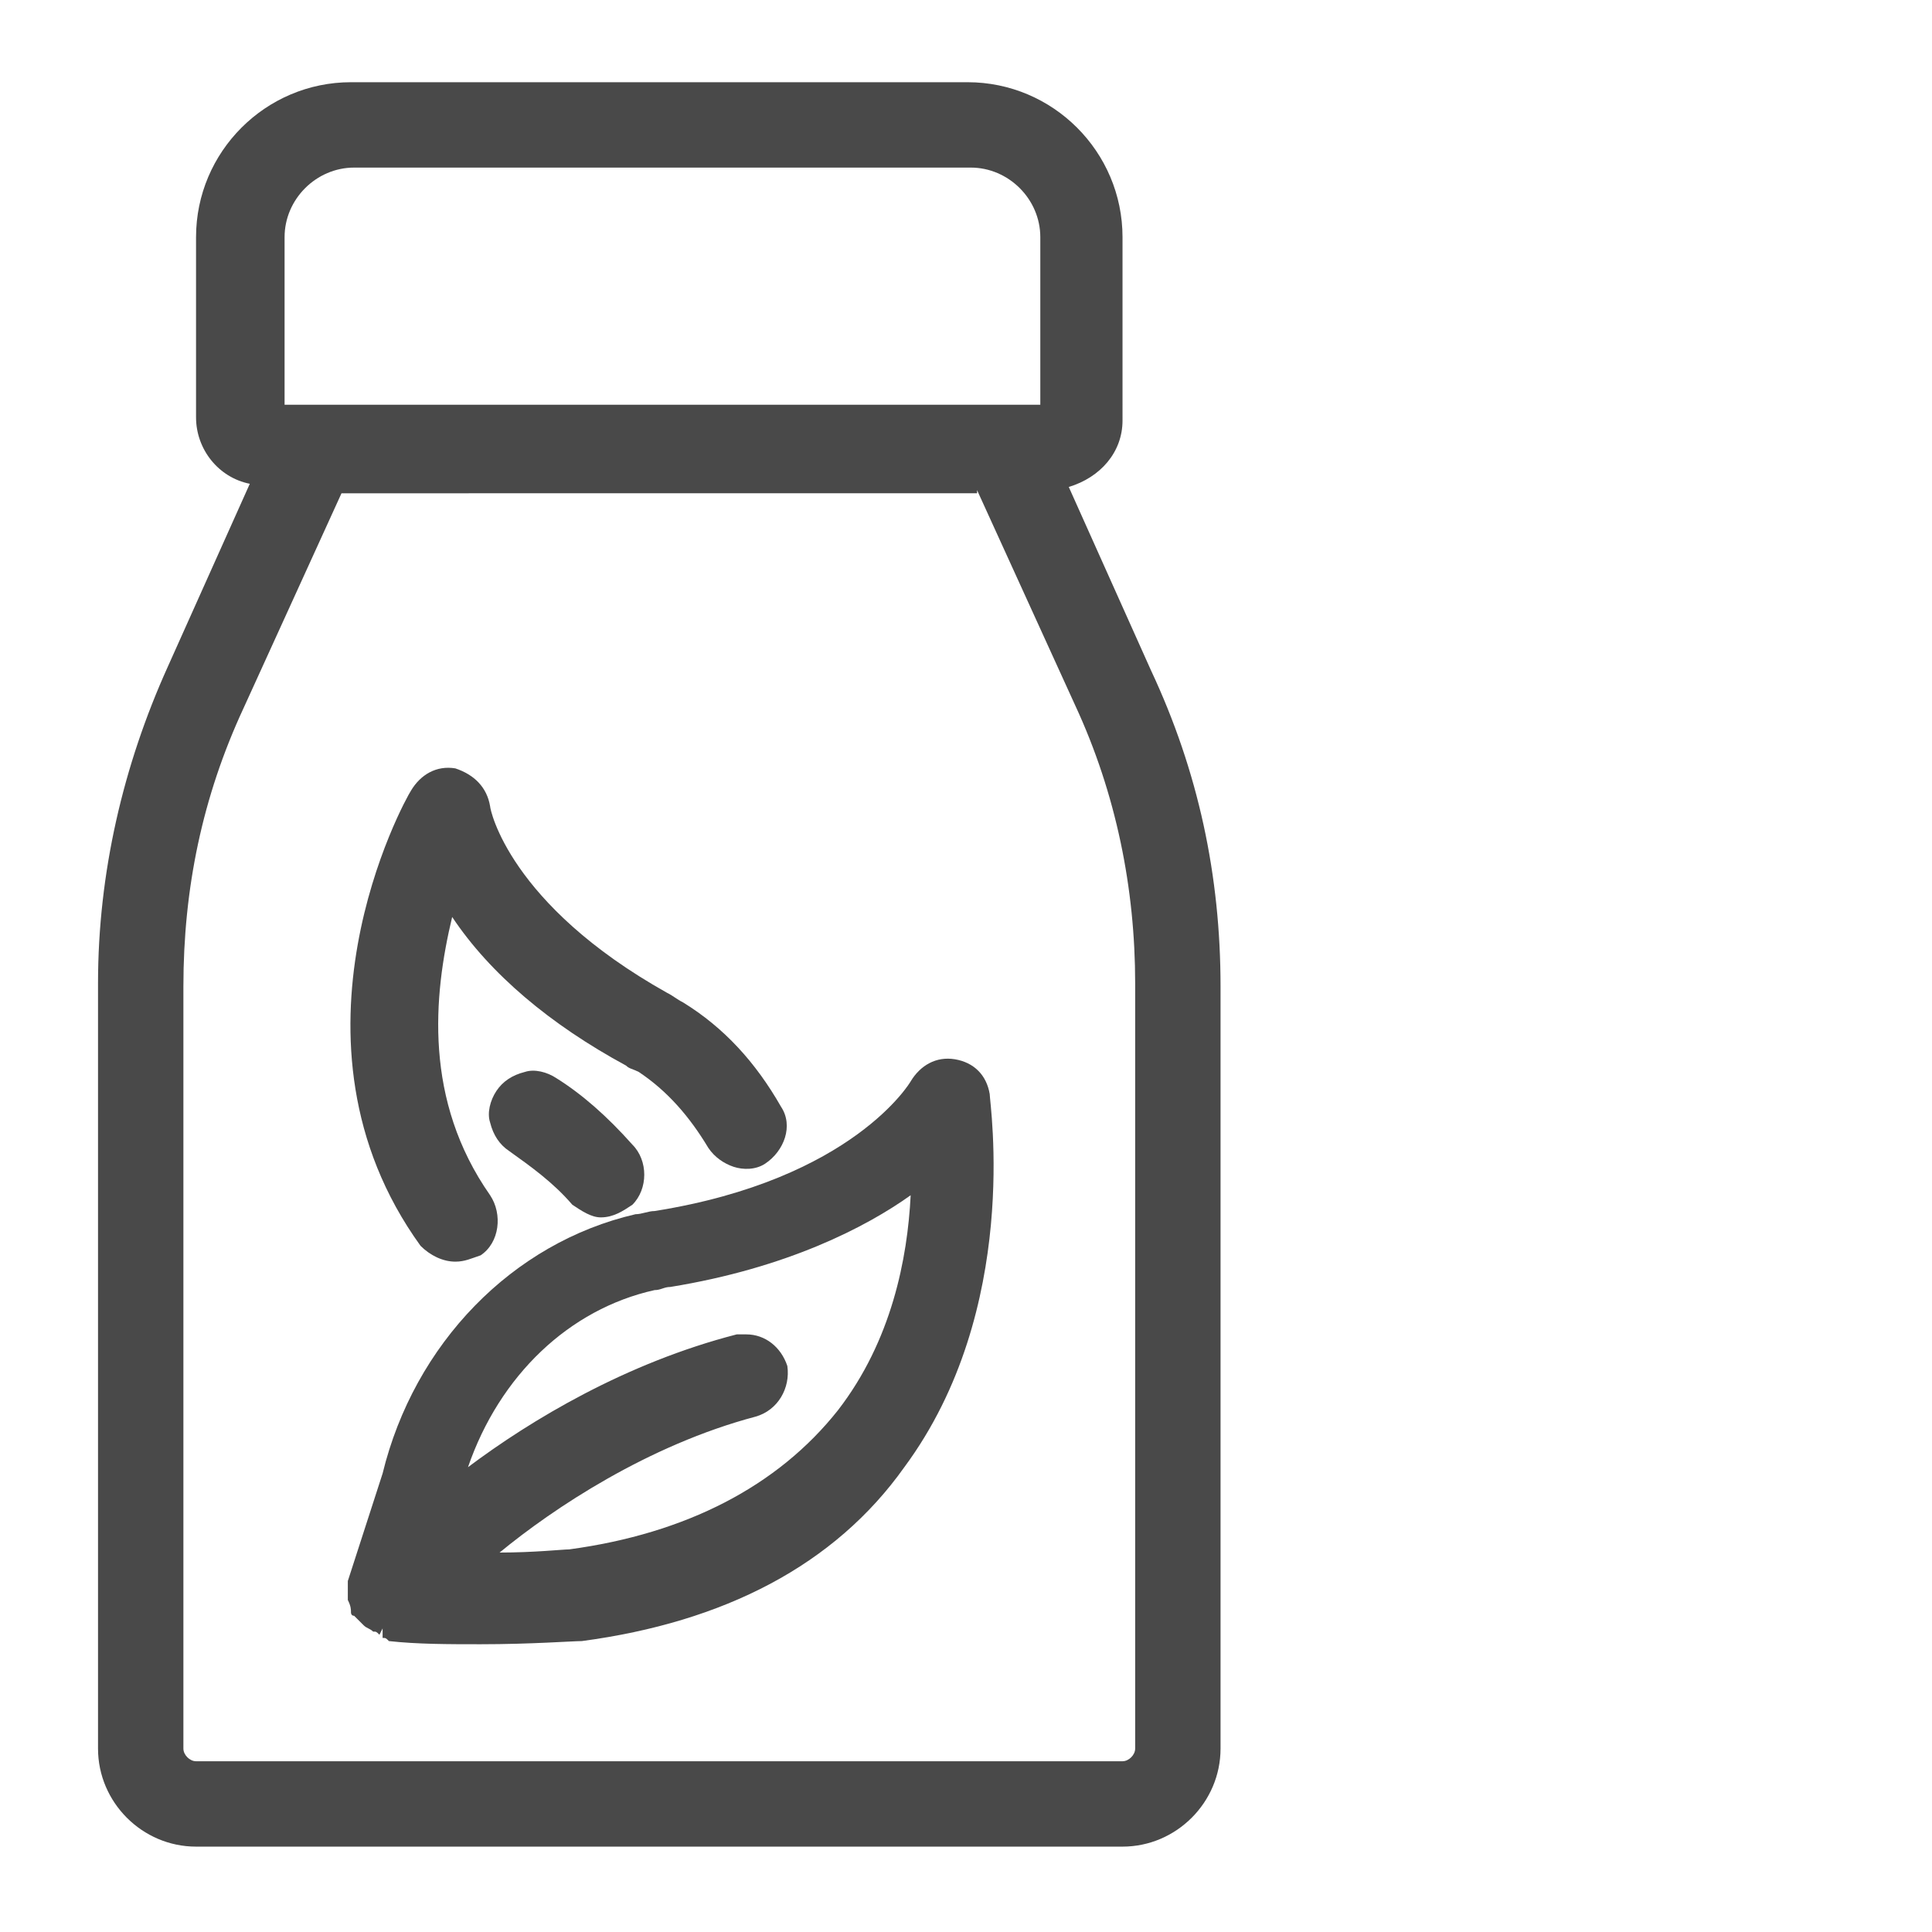 <?xml version="1.0" encoding="UTF-8"?>
<!-- Generator: Adobe Illustrator 27.6.1, SVG Export Plug-In . SVG Version: 6.00 Build 0)  -->
<svg xmlns="http://www.w3.org/2000/svg" xmlns:xlink="http://www.w3.org/1999/xlink" version="1.1" id="Calque_1" x="0px" y="0px" viewBox="0 0 61.1 61.1" style="enable-background:new 0 0 61.1 61.1;" xml:space="preserve">
<style type="text/css">
	.st0{fill:#494949;}
</style>
<g>
	<path class="st0" d="M11.1,51c0,0,0,0.1,0.1,0.1c0,0,0.1,0.1,0.1,0.1c0,0,0,0,0,0l0.1,0.1c0,0,0.1,0.1,0.1,0.1   c0.1,0.1,0.2,0.1,0.3,0.2c0.1,0,0.1,0,0.2,0.1l0.1-0.2l0,0.3c0.1,0,0.1,0,0.2,0.1c0.9,0.1,1.9,0.1,2.9,0.1c1.6,0,2.9-0.1,3.2-0.1   c4.5-0.6,8-2.4,10.2-5.5c3.7-5,2.7-11.5,2.7-11.8c-0.1-0.6-0.5-1-1.1-1.1c-0.6-0.1-1.1,0.2-1.4,0.7c0,0-1.8,3.1-8.1,4.1   c-0.2,0-0.4,0.1-0.6,0.1c-3.9,0.9-7,4.1-8,8.2L11,50c0,0.1,0,0.1,0,0.1c0,0.1,0,0.2,0,0.3c0,0.1,0,0.2,0,0.2   C11.1,50.8,11.1,50.9,11.1,51z M23.9,44.8c0.7-0.2,1.1-0.9,1-1.6c-0.2-0.6-0.7-1-1.3-1c-0.1,0-0.2,0-0.3,0   c-3.5,0.9-6.5,2.7-8.5,4.2c1-2.9,3.2-5,5.9-5.6c0.2,0,0.3-0.1,0.5-0.1c3.7-0.6,6.2-1.9,7.6-2.9c-0.1,2-0.6,4.6-2.3,6.8   C24.6,47,21.7,48.5,18,49c-0.2,0-1.1,0.1-2.2,0.1C17.5,47.7,20.5,45.7,23.9,44.8z"></path>
	<path class="st0" d="M14.4,39.9c0.3,0,0.5-0.1,0.8-0.2c0.6-0.4,0.7-1.3,0.3-1.9c-2.1-3-1.8-6.3-1.2-8.8c1.2,1.8,3.1,3.4,5.5,4.7   c0.1,0.1,0.2,0.1,0.4,0.2c0.9,0.6,1.6,1.4,2.2,2.4c0.2,0.3,0.5,0.5,0.8,0.6c0.3,0.1,0.7,0.1,1-0.1c0.6-0.4,0.9-1.2,0.5-1.8   c-0.8-1.4-1.8-2.5-3.1-3.3c-0.2-0.1-0.3-0.2-0.5-0.3c-5-2.8-5.6-5.8-5.6-5.9c-0.1-0.6-0.5-1-1.1-1.2c-0.6-0.1-1.1,0.2-1.4,0.7   c-0.2,0.3-4.4,7.9,0.3,14.4C13.6,39.7,14,39.9,14.4,39.9z"></path>
	<path class="st0" d="M17.6,34.1c-0.3-0.2-0.7-0.3-1-0.2c-0.4,0.1-0.7,0.3-0.9,0.6c-0.2,0.3-0.3,0.7-0.2,1c0.1,0.4,0.3,0.7,0.6,0.9   c0.7,0.5,1.4,1,2,1.7c0.3,0.2,0.6,0.4,0.9,0.4c0.4,0,0.7-0.2,1-0.4c0.5-0.5,0.5-1.4,0-1.9C19.2,35.3,18.4,34.6,17.6,34.1z"></path>
	<path class="st0" d="M36.4,21.2l-2.6-5.8c1-0.3,1.7-1.1,1.7-2.1V7.5c0-2.7-2.2-4.9-4.9-4.9H11.1c-2.7,0-4.9,2.2-4.9,4.9v5.7   c0,1,0.7,1.9,1.7,2.1l-2.6,5.8c-1.4,3.1-2.2,6.5-2.2,10v24.2c0,1.7,1.4,3.1,3.1,3.1h29.3c1.7,0,3.1-1.4,3.1-3.1V31.2   C38.6,27.7,37.9,24.4,36.4,21.2z M30.9,15.5l3.1,6.8c1.3,2.8,1.9,5.8,1.9,8.8v24.2c0,0.2-0.2,0.4-0.4,0.4H6.2   c-0.2,0-0.4-0.2-0.4-0.4V31.2c0-3.1,0.6-6,1.9-8.8l3.1-6.8H30.9z M32.8,12.8h-1H10h-1V7.5c0-1.2,1-2.2,2.2-2.2h19.5   c1.2,0,2.2,1,2.2,2.2V12.8z"></path>
</g>
</svg>
